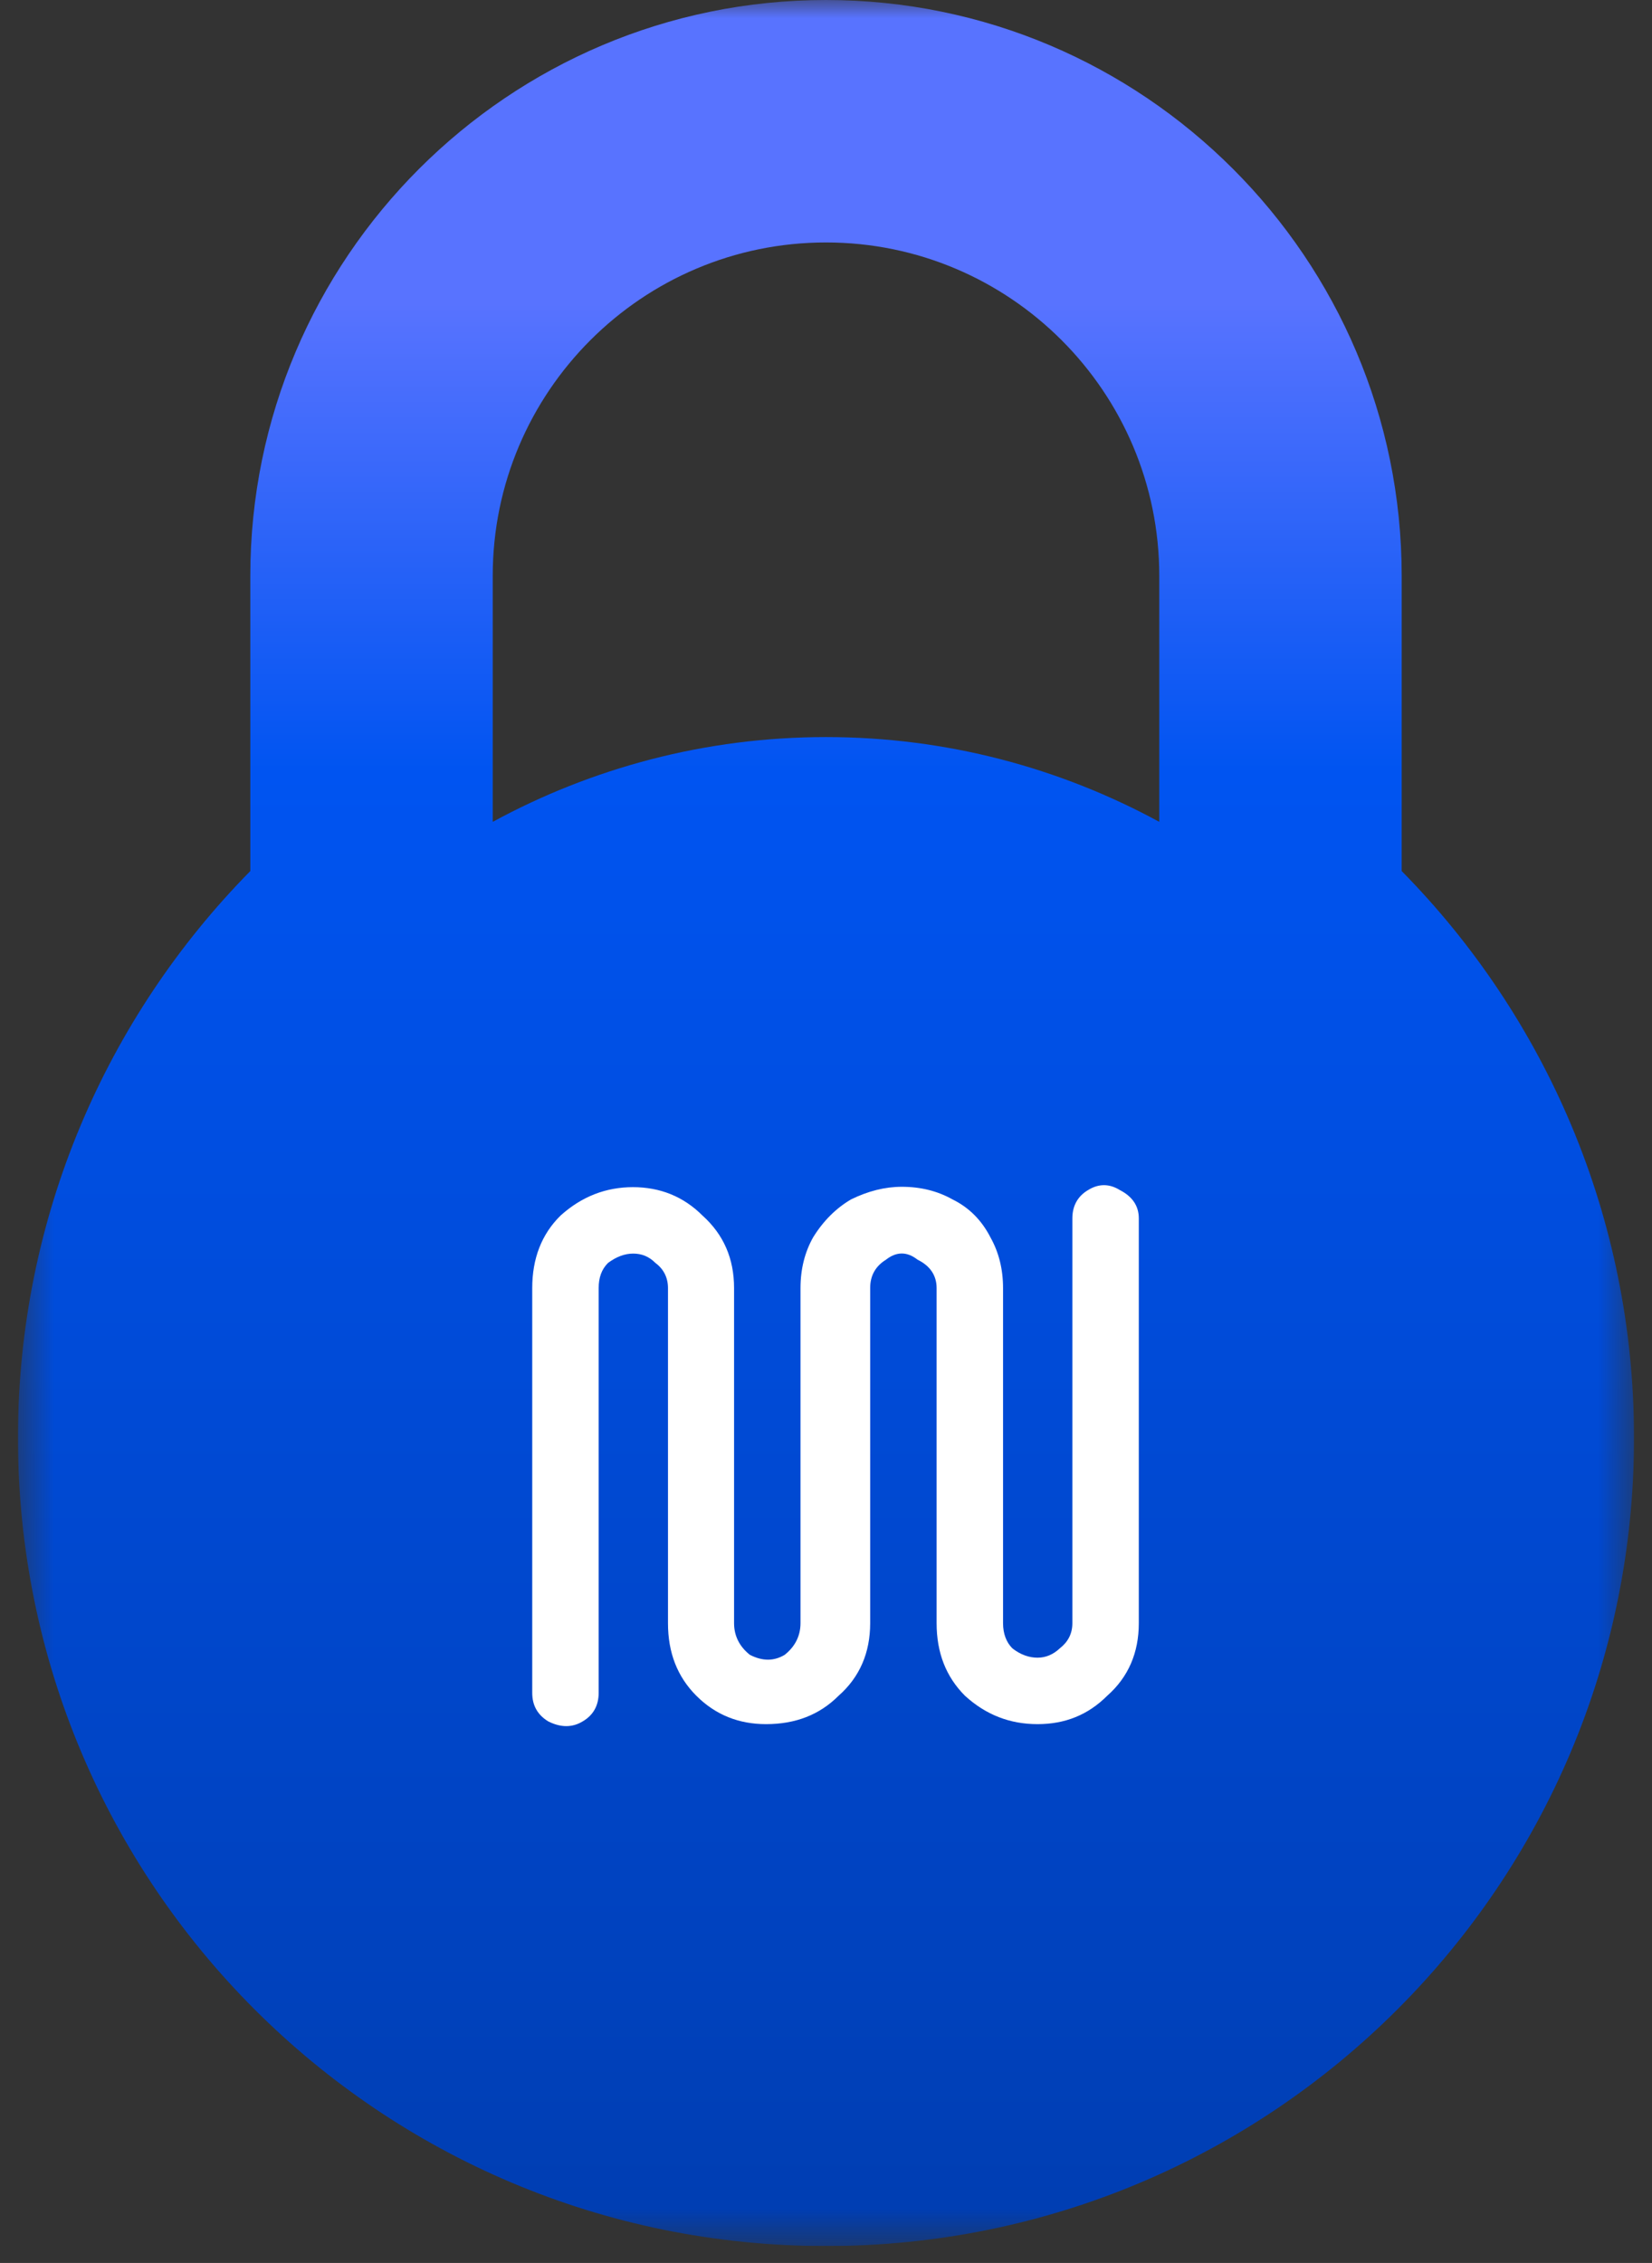 <svg width="46" height="63" viewBox="0 0 46 63" fill="none" xmlns="http://www.w3.org/2000/svg">
<rect x="0" y="0" width="46" height="63" fill="#333333" stroke="none"/>
<g clip-path="url(#clip0_354_4313)">
<mask id="mask0_354_4313" style="mask-type:luminance" maskUnits="userSpaceOnUse" x="0" y="0" width="46" height="63">
<path d="M45.5 0H0.5V62.53H45.5V0Z" fill="white"/>
</mask>
<g mask="url(#mask0_354_4313)">
<g>
<path d="M39.03 24.25V16.03C39.03 7.19 31.84 0 23 0C14.16 0 6.97 7.19 6.97 16.03V24.25C2.97 28.31 0.5 33.88 0.5 40.03C0.5 52.46 10.57 62.53 23 62.53C35.43 62.53 45.5 52.46 45.5 40.03C45.5 33.88 43.03 28.31 39.03 24.25ZM13.72 16.03C13.72 10.91 17.88 6.75 23 6.75C28.12 6.75 32.28 10.91 32.28 16.03V22.88C29.52 21.38 26.36 20.52 23 20.52C19.64 20.52 16.48 21.38 13.72 22.88V16.03Z" fill="url(#paint0_linear_354_4313)"/>
</g>
<path d="M17.62 33.05C18.38 33.05 19.03 33.31 19.56 33.84C20.15 34.37 20.44 35.04 20.44 35.86V45.19C20.44 45.54 20.59 45.84 20.88 46.07C21.23 46.25 21.55 46.25 21.85 46.07C22.14 45.84 22.29 45.54 22.29 45.19V35.86C22.29 35.33 22.41 34.86 22.64 34.45C22.93 33.98 23.29 33.63 23.7 33.39C24.17 33.16 24.64 33.04 25.11 33.04C25.64 33.04 26.11 33.16 26.52 33.39C26.99 33.62 27.34 33.98 27.58 34.45C27.81 34.86 27.93 35.33 27.93 35.86V45.19C27.93 45.48 28.02 45.72 28.19 45.89C28.42 46.07 28.66 46.15 28.89 46.15C29.12 46.15 29.33 46.06 29.51 45.89C29.74 45.71 29.86 45.48 29.86 45.19V33.92C29.86 33.57 30.01 33.3 30.3 33.13C30.59 32.95 30.89 32.95 31.18 33.13C31.53 33.31 31.71 33.57 31.71 33.92V45.19C31.71 46.01 31.42 46.69 30.83 47.21C30.3 47.74 29.66 48 28.89 48C28.12 48 27.45 47.74 26.87 47.21C26.34 46.68 26.08 46.01 26.08 45.19V35.86C26.08 35.51 25.9 35.24 25.55 35.07C25.26 34.84 24.96 34.84 24.67 35.07C24.38 35.25 24.23 35.51 24.23 35.86V45.19C24.23 46.01 23.94 46.69 23.35 47.21C22.82 47.74 22.15 48 21.33 48C20.57 48 19.92 47.74 19.39 47.21C18.86 46.68 18.6 46.01 18.6 45.19V35.86C18.6 35.57 18.48 35.33 18.25 35.16C18.07 34.98 17.87 34.9 17.63 34.9C17.39 34.9 17.16 34.99 16.93 35.16C16.75 35.34 16.67 35.57 16.67 35.86V47.13C16.67 47.48 16.52 47.75 16.23 47.92C15.94 48.1 15.61 48.1 15.26 47.92C14.97 47.74 14.82 47.48 14.82 47.13V35.86C14.82 35.04 15.08 34.36 15.61 33.84C16.2 33.31 16.87 33.05 17.63 33.05H17.62Z" fill="white"/>
</g>
</g>
<defs>
<linearGradient id="paint0_linear_354_4313" x1="23" y1="0" x2="23" y2="62.53" gradientUnits="userSpaceOnUse">
<stop offset="0.135" stop-color="#5873FF"/>
<stop offset="0.344" stop-color="#0054F1"/>
<stop offset="0.979" stop-color="#003EB3"/>
</linearGradient>
<clipPath id="clip0_354_4313">
<rect width="45" height="62.53" fill="white" transform="translate(0.5)"/>
</clipPath>
</defs>
</svg>
